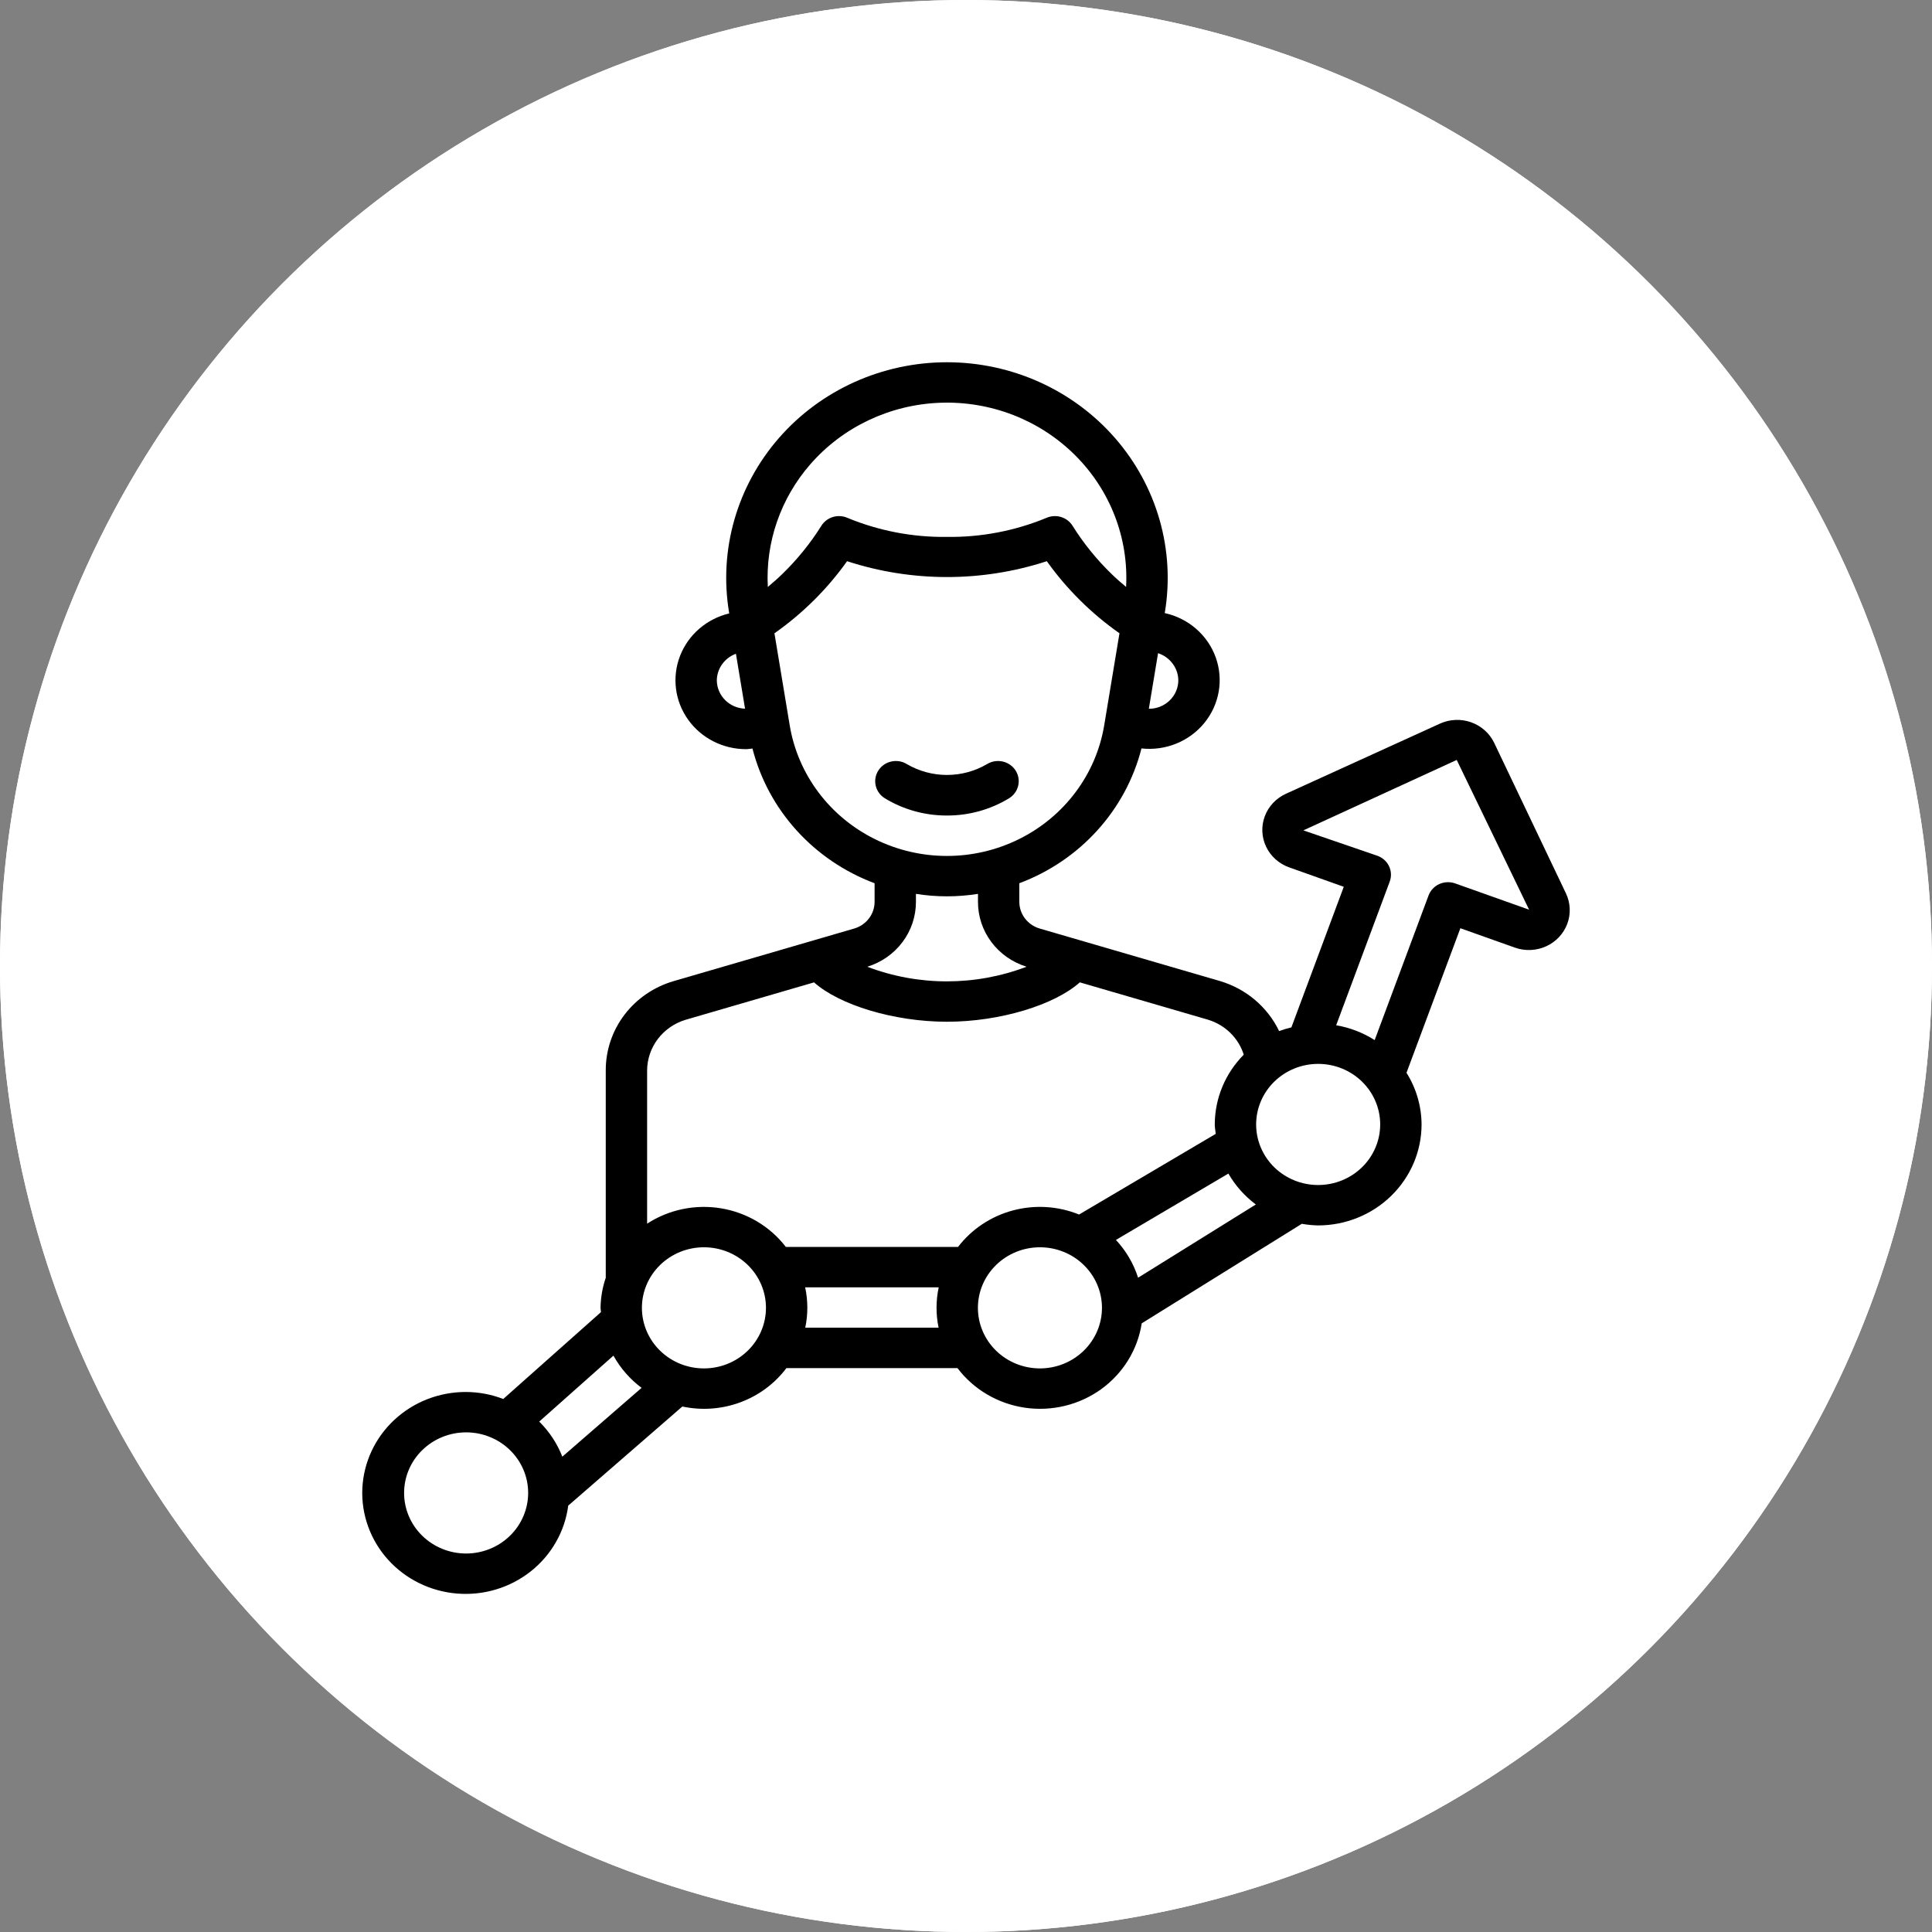 <?xml version="1.0" encoding="UTF-8"?> <svg xmlns="http://www.w3.org/2000/svg" width="80" height="80" viewBox="0 0 80 80" fill="none"><rect x="0" y="0" width="80" height="80" fill="#808080" stroke="none"/> <circle cx="40" cy="40" r="40" fill="white"></circle> <circle cx="40" cy="40" r="40" fill="white"></circle> <path d="M64.842 36.991L61.873 30.764C61.683 30.366 61.34 30.059 60.918 29.909C60.497 29.759 60.032 29.779 59.625 29.964L53.247 32.869C52.84 33.054 52.525 33.389 52.372 33.8C52.218 34.212 52.238 34.666 52.428 35.062C52.617 35.459 52.96 35.766 53.382 35.916L55.643 36.72L53.474 42.541C53.301 42.582 53.132 42.634 52.966 42.695C52.487 41.698 51.599 40.945 50.52 40.624L43.057 38.45V38.45C42.552 38.305 42.206 37.851 42.208 37.338V36.573C44.726 35.629 46.614 33.546 47.266 30.991C48.263 31.1 49.248 30.7 49.872 29.933C50.496 29.166 50.672 28.14 50.339 27.216C50.005 26.292 49.208 25.601 48.229 25.386L48.235 25.353C48.663 22.77 47.91 20.134 46.173 18.141C44.436 16.148 41.892 15 39.212 15C36.532 15 33.987 16.148 32.25 18.141C30.514 20.134 29.76 22.77 30.188 25.353L30.196 25.4C29.263 25.623 28.502 26.28 28.16 27.157C27.819 28.034 27.941 29.019 28.487 29.791C29.034 30.563 29.934 31.023 30.895 31.021C30.984 31.021 31.07 31.003 31.158 30.995C31.811 33.548 33.698 35.63 36.215 36.573V37.338C36.217 37.851 35.871 38.304 35.366 38.45L27.902 40.624L27.902 40.624C27.085 40.86 26.368 41.349 25.86 42.016C25.352 42.684 25.079 43.495 25.083 44.327V52.884C25.083 52.89 25.086 52.895 25.087 52.9H25.086C24.947 53.305 24.873 53.728 24.867 54.156C24.867 54.216 24.883 54.272 24.886 54.331L20.838 57.929C20.349 57.74 19.828 57.642 19.302 57.639C18.196 57.634 17.132 58.047 16.331 58.791C15.53 59.535 15.055 60.553 15.004 61.631C14.954 62.709 15.334 63.765 16.062 64.576C16.791 65.388 17.814 65.892 18.915 65.985C20.017 66.077 21.112 65.75 21.972 65.071C22.832 64.393 23.389 63.416 23.529 62.345L28.254 58.241H28.254C29.053 58.411 29.885 58.352 30.65 58.069C31.415 57.787 32.08 57.294 32.564 56.65H39.647H39.647C40.317 57.536 41.321 58.126 42.437 58.29C43.553 58.453 44.69 58.177 45.597 57.523C46.505 56.867 47.109 55.887 47.276 54.797L53.906 50.675C54.129 50.715 54.355 50.737 54.582 50.742C55.718 50.741 56.806 50.3 57.608 49.516C58.411 48.732 58.863 47.67 58.864 46.562C58.86 45.806 58.644 45.065 58.24 44.421L60.471 38.436L62.731 39.24C63.152 39.389 63.617 39.369 64.023 39.184C64.43 38.999 64.744 38.664 64.898 38.253C65.051 37.842 65.031 37.388 64.842 36.991L64.842 36.991ZM48.792 28.165C48.791 28.819 48.248 29.349 47.578 29.349L47.571 29.348L47.953 27.046V27.047C48.447 27.209 48.783 27.657 48.792 28.165L48.792 28.165ZM33.554 19.224C34.905 17.675 36.86 16.75 38.943 16.677C41.026 16.603 43.044 17.387 44.506 18.838C45.968 20.288 46.738 22.271 46.629 24.303C46.428 24.133 46.227 23.963 46.033 23.773C45.413 23.172 44.869 22.501 44.413 21.773C44.19 21.413 43.727 21.271 43.333 21.443C42.03 21.982 40.626 22.251 39.211 22.232C37.796 22.251 36.392 21.982 35.089 21.443C34.696 21.271 34.233 21.413 34.01 21.773C33.553 22.501 33.009 23.172 32.389 23.773C32.195 23.963 31.994 24.134 31.794 24.305C31.693 22.454 32.323 20.635 33.554 19.224L33.554 19.224ZM29.682 28.165C29.691 27.677 30.005 27.243 30.473 27.071L30.851 29.345C30.2 29.323 29.684 28.801 29.682 28.165H29.682ZM32.7 30.032L32.068 26.224C33.237 25.402 34.254 24.392 35.076 23.238C37.76 24.113 40.663 24.113 43.347 23.238C44.169 24.392 45.186 25.401 46.355 26.223L45.723 30.032C45.386 32.062 44.077 33.813 42.199 34.744C40.321 35.676 38.101 35.676 36.223 34.744C34.346 33.813 33.036 32.062 32.7 30.032H32.7ZM37.927 37.338V37.013C38.778 37.149 39.645 37.149 40.496 37.013V37.338C40.493 37.937 40.687 38.522 41.049 39.006C41.411 39.491 41.923 39.849 42.508 40.03C40.388 40.838 38.033 40.839 35.912 40.031C36.498 39.85 37.01 39.492 37.372 39.007C37.735 38.523 37.929 37.938 37.927 37.338L37.927 37.338ZM28.393 42.226L33.708 40.678C34.748 41.607 37.003 42.308 39.211 42.308C41.42 42.308 43.674 41.607 44.713 40.677L50.027 42.225L50.028 42.226C50.733 42.442 51.284 42.983 51.501 43.672C50.733 44.447 50.303 45.483 50.301 46.561C50.301 46.695 50.329 46.821 50.341 46.951L44.682 50.291C43.813 49.938 42.848 49.879 41.94 50.122C41.032 50.365 40.233 50.897 39.67 51.633H32.54C31.89 50.786 30.932 50.214 29.864 50.035C28.796 49.856 27.698 50.083 26.796 50.669V44.327C26.797 43.856 26.954 43.398 27.241 43.02C27.529 42.642 27.932 42.364 28.393 42.226L28.393 42.226ZM19.302 64.328C18.62 64.328 17.967 64.063 17.485 63.593C17.003 63.123 16.733 62.484 16.733 61.819C16.733 61.154 17.003 60.516 17.485 60.046C17.967 59.575 18.62 59.311 19.302 59.311C19.983 59.311 20.636 59.575 21.118 60.046C21.6 60.516 21.87 61.154 21.87 61.819C21.869 62.484 21.599 63.122 21.117 63.592C20.636 64.062 19.983 64.327 19.301 64.328L19.302 64.328ZM23.285 60.318C23.073 59.774 22.747 59.279 22.328 58.865L25.401 56.134L25.401 56.134C25.689 56.654 26.086 57.109 26.567 57.468L23.285 60.318ZM29.148 56.663C28.467 56.663 27.814 56.399 27.332 55.929C26.85 55.458 26.58 54.82 26.58 54.155C26.58 53.49 26.85 52.852 27.332 52.382C27.814 51.911 28.467 51.647 29.148 51.647C29.83 51.647 30.483 51.911 30.965 52.382C31.447 52.852 31.717 53.49 31.717 54.155C31.716 54.82 31.446 55.458 30.964 55.928C30.483 56.398 29.83 56.663 29.148 56.663L29.148 56.663ZM33.344 54.977C33.46 54.425 33.458 53.857 33.34 53.305H38.87C38.752 53.856 38.75 54.425 38.865 54.977H33.344ZM43.062 56.663C42.38 56.663 41.727 56.399 41.245 55.929C40.763 55.458 40.493 54.82 40.493 54.155C40.493 53.49 40.763 52.852 41.245 52.382C41.727 51.911 42.38 51.647 43.062 51.647C43.743 51.647 44.396 51.911 44.878 52.382C45.36 52.852 45.63 53.49 45.63 54.155C45.63 54.82 45.358 55.458 44.877 55.928C44.395 56.398 43.743 56.663 43.061 56.663L43.062 56.663ZM47.126 52.907C46.941 52.327 46.628 51.793 46.208 51.343L50.865 48.595C51.151 49.093 51.538 49.528 52.002 49.875L47.126 52.907ZM54.582 49.069C53.901 49.069 53.248 48.805 52.766 48.335C52.284 47.864 52.014 47.226 52.014 46.561C52.014 45.896 52.284 45.258 52.766 44.788C53.248 44.317 53.901 44.053 54.582 44.053C55.264 44.053 55.917 44.317 56.399 44.788C56.88 45.258 57.151 45.896 57.151 46.561C57.15 47.226 56.88 47.864 56.398 48.334C55.916 48.804 55.263 49.069 54.582 49.069L54.582 49.069ZM60.252 36.579C60.038 36.504 59.804 36.514 59.598 36.607C59.392 36.7 59.232 36.87 59.154 37.078L56.922 43.068H56.922C56.439 42.76 55.896 42.551 55.328 42.454L57.545 36.506C57.623 36.298 57.612 36.068 57.517 35.867C57.421 35.666 57.247 35.511 57.034 35.435L53.97 34.384L60.32 31.468L63.317 37.668L60.252 36.579ZM39.211 33.769C38.303 33.772 37.413 33.525 36.642 33.057C36.241 32.812 36.12 32.296 36.371 31.904C36.621 31.513 37.15 31.394 37.55 31.639C38.052 31.933 38.626 32.089 39.211 32.089C39.797 32.089 40.371 31.933 40.872 31.639C41.065 31.521 41.297 31.483 41.519 31.533C41.74 31.582 41.932 31.716 42.053 31.904C42.173 32.092 42.212 32.319 42.161 32.536C42.11 32.752 41.973 32.939 41.78 33.057C41.009 33.525 40.119 33.772 39.211 33.769L39.211 33.769Z" fill="black"></path> </svg> 